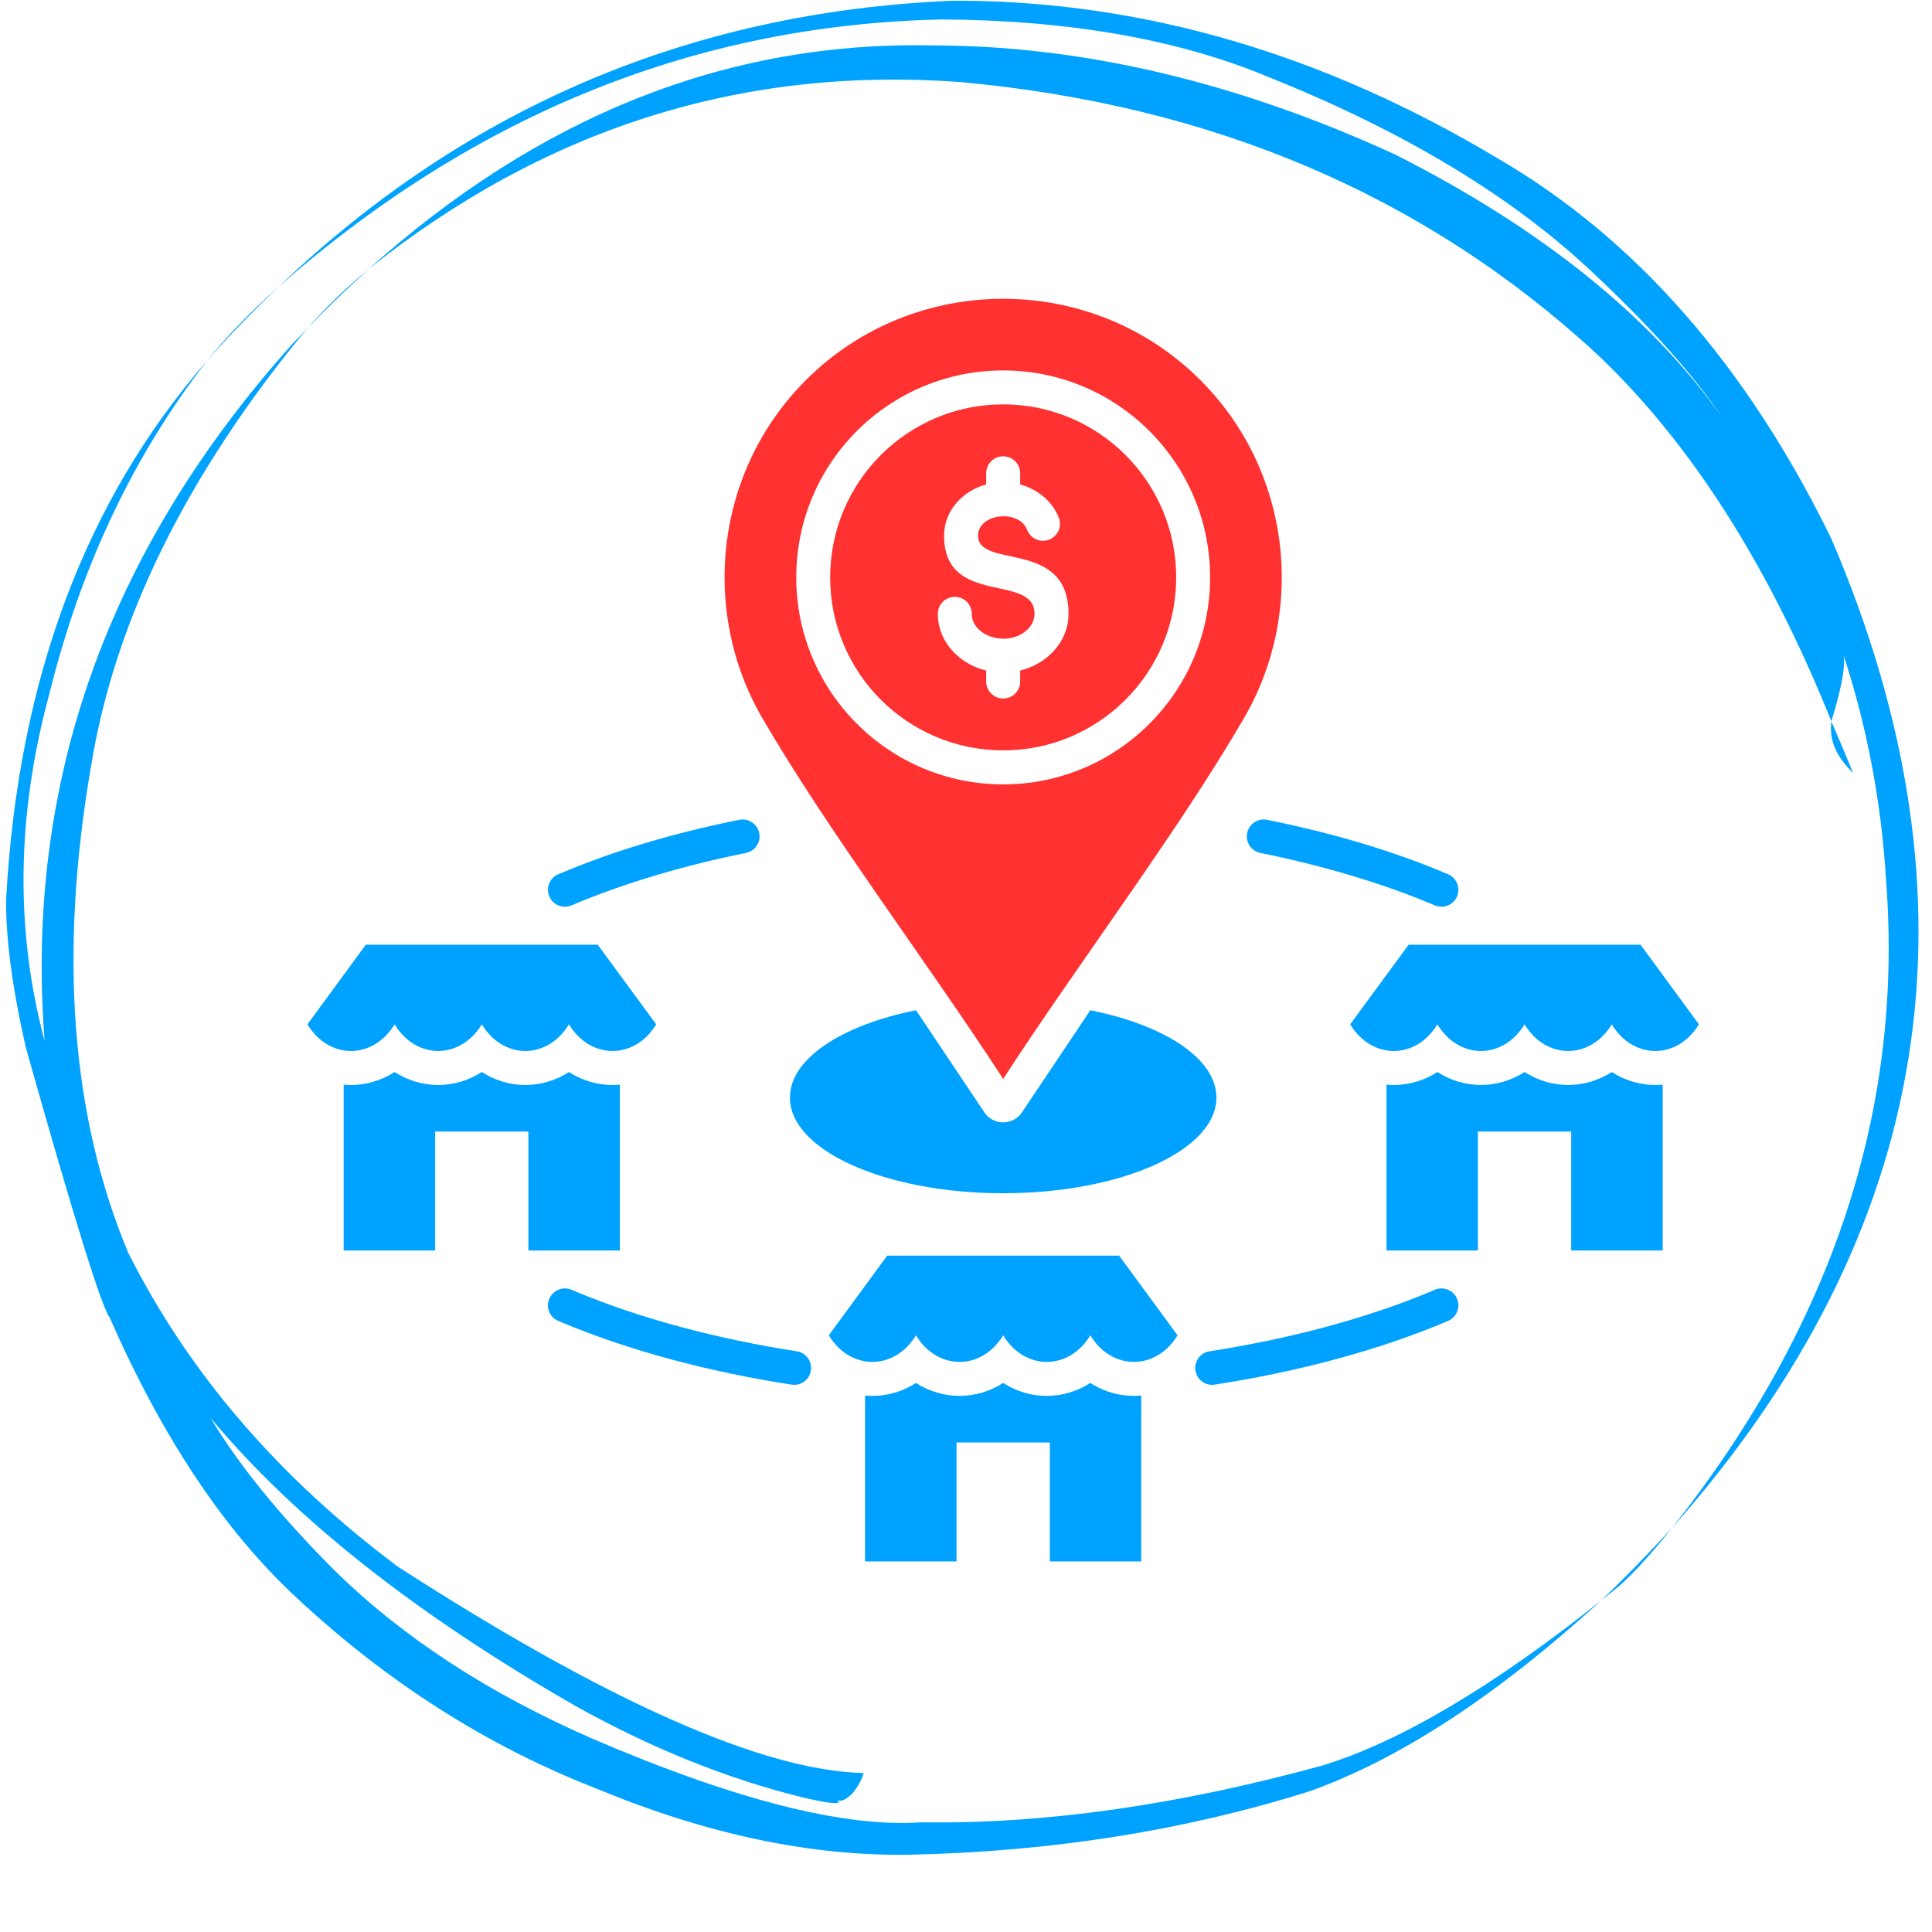 <svg xmlns="http://www.w3.org/2000/svg" xmlns:xlink="http://www.w3.org/1999/xlink" width="500" zoomAndPan="magnify" viewBox="0 0 375 375" height="500" preserveAspectRatio="xMidYMid meet" version="1.2"><defs><clipPath id="a2830f6499"><path d="M 1 0 L 373 0 L 373 360.75 L 1 360.75 Z M 1 0 "/></clipPath><clipPath id="25165ab95f"><path d="M 140 58 L 249 58 L 249 210 L 140 210 Z M 140 58 "/></clipPath><clipPath id="1ed019943e"><path d="M 59.512 183 L 128 183 L 128 204 L 59.512 204 Z M 59.512 183 "/></clipPath><clipPath id="7d1d67566f"><path d="M 167 268 L 222 268 L 222 303.25 L 167 303.25 Z M 167 268 "/></clipPath></defs><g id="beb030303a"><g clip-rule="nonzero" clip-path="url(#a2830f6499)"><path style=" stroke:none;fill-rule:nonzero;fill:#00a2ff;fill-opacity:1;" d="M 71.492 52.285 C 67.215 55.828 63.277 59.633 59.68 63.695 C 61.41 61.914 63.199 60.121 65.055 58.324 C 66.68 56.738 68.828 54.723 71.492 52.285 M 54.078 55.652 C 51.176 58.25 48.602 60.719 46.352 63.059 C 44.105 65.398 42.098 67.656 40.332 69.836 C 44.336 65.312 48.918 60.582 54.078 55.652 M 355.469 140.02 L 355.398 140.781 L 355.379 141.551 L 355.422 142.328 L 355.531 143.113 L 355.711 143.91 L 355.977 144.727 L 356.328 145.555 L 356.777 146.406 L 357.332 147.281 L 357.992 148.18 L 358.773 149.102 L 359.68 150.059 C 358.48 147.074 357.078 143.727 355.469 140.02 M 187.039 0.137 L 184.621 0.152 C 134.086 2.34 90.605 20.809 54.18 55.559 C 92.434 22.02 135.363 4.758 182.973 3.773 C 207.777 3.941 228.902 7.688 246.348 15.004 C 272.438 25.453 293.297 38.012 308.918 52.684 C 320.281 63.344 328.746 72.805 334.312 81.066 C 320.328 61.367 299.18 44.355 270.867 30.027 C 240.086 15.879 210.031 8.809 180.711 8.812 C 141.062 8.035 104.676 22.508 71.555 52.23 C 105.754 24.934 143.98 12.828 186.242 15.914 C 235.359 20.359 276.582 37.949 309.906 68.672 C 328.062 85.828 343.25 109.605 355.473 140.004 C 357.828 132.281 358.496 127.641 357.48 126.082 C 362.332 140.629 365.215 155.73 366.121 171.383 C 369.406 215.645 355.559 257.355 324.586 296.516 C 375.41 239.105 385.699 175.117 355.453 104.543 C 338.988 70.855 317.367 46.23 290.59 30.676 C 257.102 10.629 222.586 0.449 187.039 0.137 M 324.527 296.582 L 323.246 297.961 C 319.391 302.125 315.258 306.34 310.852 310.598 L 313.836 308.211 L 314.488 307.66 C 314.672 307.531 315.426 306.816 316.75 305.512 C 317.855 304.391 319.062 303.078 320.375 301.574 L 322.398 299.199 L 324.527 296.582 M 59.613 63.762 L 56.469 67.074 C 20.715 107.16 4.777 152.16 8.664 202.074 C 2.914 180.613 3.215 158.164 9.566 134.73 C 15.699 109.941 25.934 88.336 40.273 69.91 C 16.531 97.152 3.504 132.039 1.188 174.562 C 1.117 182.234 2.398 191.844 5.031 203.391 C 14.293 236.27 19.711 253.715 21.285 255.734 C 31.5 278.992 43.523 297.051 57.359 309.918 C 75.035 326.457 94.5 338.871 115.754 347.156 C 137.203 356.062 157.527 360.34 176.727 359.992 C 204.184 359.395 229.992 355.297 254.156 347.699 C 271.699 341.441 290.586 329.086 310.812 310.633 C 289.883 327.312 271.887 337.984 256.828 342.645 C 228.633 350.395 202.613 354.082 178.758 353.711 C 163.801 354.75 142.496 349.32 114.844 337.418 C 94.648 328.582 77.973 317.676 64.812 304.695 C 54.297 294.148 46.305 284.305 40.836 275.168 C 57.121 294.715 80.75 313.371 111.723 331.137 C 126.609 339.434 141.43 345.379 156.188 348.973 C 159.984 349.836 162.129 350.148 162.625 349.91 C 162.891 349.82 162.867 349.633 162.547 349.348 C 163.199 349.801 164.176 349.375 165.477 348.07 C 166.574 346.738 167.293 345.43 167.629 344.145 C 148.082 343.688 117.969 330.352 77.293 304.137 C 54.078 286.805 36.609 266.473 24.879 243.141 C 13.777 216.578 11.383 185.051 17.699 148.551 C 22.34 120.227 36.312 91.965 59.613 63.762 "/></g><path style=" stroke:none;fill-rule:nonzero;fill:#00a2ff;fill-opacity:1;" d="M 244.637 165.555 C 242.863 165.195 241.711 163.469 242.07 161.695 C 242.426 159.922 244.156 158.77 245.93 159.125 C 258.098 161.57 270.109 165.023 281.066 169.691 C 282.73 170.395 283.508 172.324 282.809 174.004 C 282.094 175.668 280.164 176.445 278.5 175.73 C 268.012 171.281 256.199 167.887 244.637 165.555 Z M 278.5 250.348 C 280.164 249.633 282.094 250.41 282.809 252.09 C 283.512 253.758 282.73 255.688 281.066 256.387 C 267.219 262.285 251.344 266.348 235.781 268.758 C 233.992 269.039 232.312 267.809 232.031 266.02 C 231.766 264.23 232.98 262.547 234.785 262.285 C 249.848 259.934 265.07 256.059 278.5 250.348 Z M 154.645 262.285 C 156.434 262.547 157.664 264.23 157.383 266.02 C 157.121 267.809 155.438 269.039 153.648 268.758 C 138.09 266.344 122.199 262.285 108.367 256.387 C 106.684 255.688 105.906 253.758 106.621 252.09 C 107.34 250.41 109.27 249.633 110.934 250.348 C 124.379 256.059 139.566 259.934 154.645 262.285 Z M 110.934 175.73 C 109.27 176.445 107.34 175.668 106.621 174.004 C 105.906 172.32 106.684 170.395 108.367 169.691 C 119.32 165.023 131.336 161.57 143.504 159.125 C 145.277 158.77 147.004 159.922 147.363 161.695 C 147.719 163.469 146.57 165.195 144.793 165.555 C 133.25 167.871 121.391 171.297 110.934 175.73 Z M 110.934 175.73 "/><path style=" stroke:none;fill-rule:evenodd;fill:#00a2ff;fill-opacity:1;" d="M 211.633 196.086 C 226.059 198.98 236.109 205.484 236.109 213.047 C 236.109 223.301 217.578 231.609 194.715 231.609 C 171.855 231.609 153.324 223.301 153.324 213.047 C 153.324 205.484 163.375 198.98 177.801 196.086 L 191.027 215.848 C 192.77 218.523 196.66 218.523 198.402 215.848 Z M 211.633 196.086 "/><g clip-rule="nonzero" clip-path="url(#25165ab95f)"><path style=" stroke:none;fill-rule:evenodd;fill:#ff3131;fill-opacity:1;" d="M 194.715 57.992 C 180.836 57.992 166.953 63.25 156.418 73.785 C 138.742 91.465 135.91 118.621 147.938 139.332 C 160.668 161.273 180.305 187.199 194.715 209.422 C 209.125 187.199 228.766 161.273 241.492 139.332 C 253.523 118.621 250.691 91.465 232.996 73.785 C 222.477 63.25 208.598 57.992 194.715 57.992 Z M 194.715 71.902 C 216.891 71.902 234.879 89.895 234.879 112.07 C 234.879 134.242 216.891 152.246 194.715 152.246 C 172.543 152.246 154.551 134.258 154.551 112.07 C 154.551 89.879 172.523 71.902 194.715 71.902 Z M 194.715 71.902 "/></g><path style=" stroke:none;fill-rule:evenodd;fill:#ff3131;fill-opacity:1;" d="M 194.715 78.488 C 213.266 78.488 228.297 93.52 228.297 112.07 C 228.297 130.617 213.266 145.648 194.715 145.648 C 176.168 145.648 161.133 130.617 161.133 112.07 C 161.133 93.52 176.168 78.488 194.715 78.488 Z M 194.715 135.582 C 192.895 135.582 191.418 134.102 191.418 132.281 L 191.418 130.152 C 186.219 128.891 182.031 124.609 182.031 119.133 C 182.031 117.312 183.512 115.852 185.332 115.852 C 187.152 115.852 188.617 117.312 188.617 119.133 C 188.617 123.477 195.434 125.668 199.195 122.402 C 200.191 121.547 200.801 120.379 200.801 119.133 C 200.801 111.164 183.246 117.855 183.246 103.961 C 183.246 99.121 186.855 95.277 191.418 94.031 L 191.418 91.852 C 191.418 90.031 192.895 88.57 194.715 88.57 C 196.535 88.57 198.016 90.031 198.016 91.852 L 198.016 94.031 C 201.359 94.949 204.254 97.27 205.516 100.492 C 206.168 102.172 205.344 104.086 203.648 104.738 C 201.953 105.41 200.055 104.566 199.383 102.871 C 197.766 98.715 189.844 99.68 189.844 103.961 C 189.844 110.559 207.398 104.52 207.398 119.133 C 207.398 124.609 203.211 128.891 198.016 130.152 L 198.016 132.281 C 198.016 134.102 196.535 135.582 194.715 135.582 Z M 194.715 135.582 "/><path style=" stroke:none;fill-rule:evenodd;fill:#00a2ff;fill-opacity:1;" d="M 66.707 242.723 L 84.461 242.723 L 84.461 219.629 L 102.562 219.629 L 102.562 242.723 L 120.316 242.723 L 120.316 210.527 C 116.754 210.852 113.344 209.934 110.434 208.082 C 105.223 211.43 98.734 211.43 93.52 208.082 C 88.293 211.43 81.816 211.43 76.59 208.082 C 73.68 209.934 70.27 210.852 66.707 210.527 Z M 66.707 242.723 "/><g clip-rule="nonzero" clip-path="url(#1ed019943e)"><path style=" stroke:none;fill-rule:evenodd;fill:#00a2ff;fill-opacity:1;" d="M 127.367 198.824 C 123.18 205.719 114.621 205.719 110.434 198.824 C 106.25 205.719 97.691 205.719 93.52 198.824 C 89.332 205.719 80.773 205.719 76.59 198.824 C 72.402 205.719 63.844 205.719 59.672 198.824 L 71 183.371 L 116.02 183.371 Z M 127.367 198.824 "/></g><path style=" stroke:none;fill-rule:evenodd;fill:#00a2ff;fill-opacity:1;" d="M 269.117 242.723 L 286.855 242.723 L 286.855 219.629 L 304.969 219.629 L 304.969 242.723 L 322.727 242.723 L 322.727 210.527 C 319.16 210.852 315.754 209.934 312.844 208.082 C 307.617 211.43 301.141 211.43 295.914 208.082 C 290.699 211.43 284.211 211.43 278.996 208.082 C 276.086 209.934 272.664 210.852 269.117 210.527 Z M 269.117 242.723 "/><path style=" stroke:none;fill-rule:evenodd;fill:#00a2ff;fill-opacity:1;" d="M 329.758 198.824 C 325.59 205.719 317.016 205.719 312.844 198.824 C 308.656 205.719 300.098 205.719 295.914 198.824 C 291.742 205.719 283.168 205.719 278.996 198.824 C 274.812 205.719 266.254 205.719 262.066 198.824 L 273.41 183.371 L 318.43 183.371 Z M 329.758 198.824 "/><g clip-rule="nonzero" clip-path="url(#7d1d67566f)"><path style=" stroke:none;fill-rule:evenodd;fill:#00a2ff;fill-opacity:1;" d="M 167.902 303.07 L 185.66 303.07 L 185.66 279.992 L 203.773 279.992 L 203.773 303.07 L 221.512 303.07 L 221.512 270.875 C 217.965 271.199 214.543 270.297 211.633 268.43 C 206.418 271.777 199.93 271.777 194.715 268.43 C 189.488 271.777 183.012 271.777 177.785 268.43 C 174.891 270.297 171.469 271.199 167.902 270.875 Z M 167.902 303.07 "/></g><path style=" stroke:none;fill-rule:evenodd;fill:#00a2ff;fill-opacity:1;" d="M 228.562 259.188 C 224.375 266.066 215.816 266.066 211.633 259.188 C 207.461 266.066 198.902 266.066 194.715 259.188 C 190.531 266.066 181.973 266.066 177.785 259.188 C 173.613 266.066 165.055 266.066 160.871 259.188 L 172.199 243.719 L 217.219 243.719 Z M 228.562 259.188 "/></g></svg>